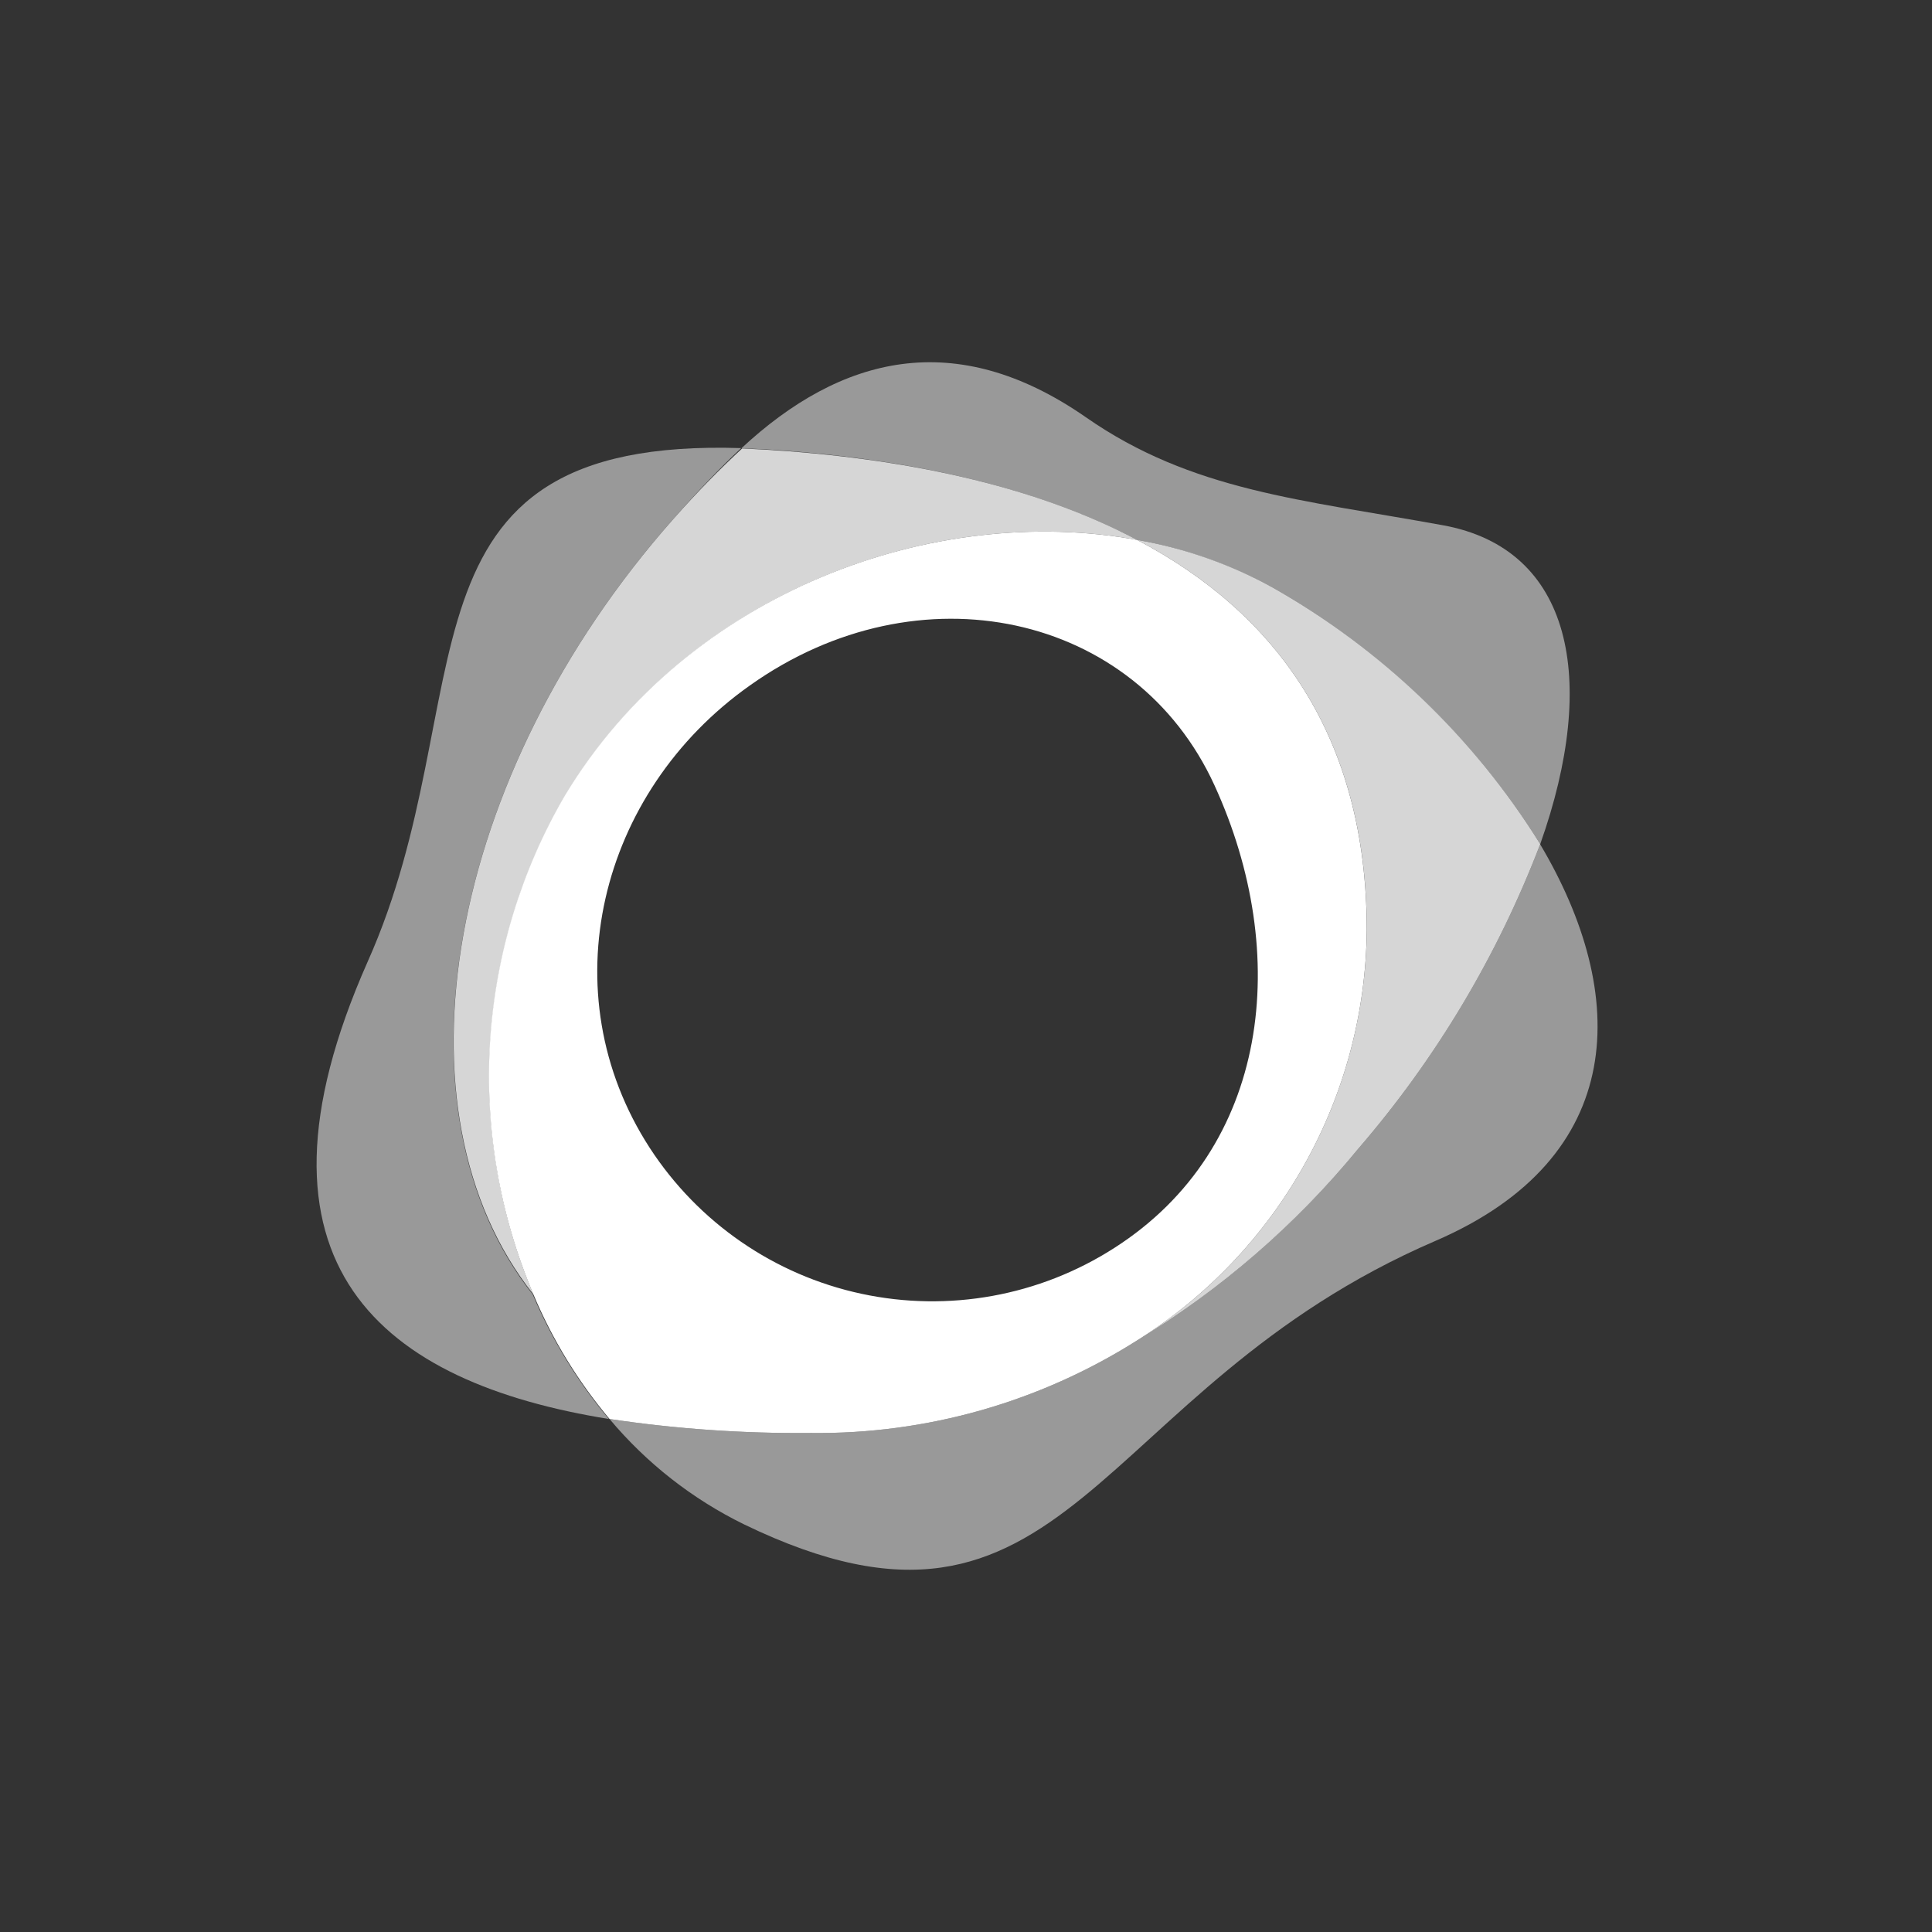 <svg width="32" height="32" viewBox="0 0 32 32" fill="none" xmlns="http://www.w3.org/2000/svg">
<rect x="0" y="0" width="32" height="32" fill="#333333" stroke="none"/>
<path opacity="0.5" d="M11.148 8.601C11.552 8.141 11.923 7.752 12.277 7.422C6.308 7.231 8.046 11.547 6.09 15.928C3.851 20.978 6.355 22.902 10.085 23.503C9.564 22.882 9.139 22.187 8.824 21.44C6.417 18.397 7.392 12.849 11.148 8.601Z" fill="white"/>
<path opacity="0.5" d="M25.511 13.981C24.806 15.825 23.786 17.532 22.497 19.027C21.463 20.284 20.225 21.356 18.835 22.201C17.22 23.224 15.343 23.757 13.431 23.735C12.315 23.745 11.2 23.668 10.096 23.503C10.709 24.235 11.469 24.83 12.327 25.25C17.724 27.86 18.063 23.014 23.773 20.554C26.978 19.172 26.99 16.473 25.508 13.981" fill="white"/>
<path opacity="0.5" d="M18.835 8.943C19.616 9.079 20.369 9.346 21.062 9.732C22.878 10.753 24.408 12.214 25.511 13.981C26.483 11.241 26.03 9.09 23.905 8.701C21.566 8.274 19.74 8.135 17.984 6.91C15.821 5.407 13.924 5.896 12.28 7.425L12.636 7.44C14.917 7.576 17.097 8.029 18.823 8.937" fill="white"/>
<path opacity="0.8" d="M11.149 8.601C7.392 12.849 6.417 18.397 8.836 21.44C8.276 20.119 8.032 18.686 8.123 17.254C8.213 15.822 8.636 14.431 9.357 13.191C11.393 9.797 15.48 8.324 18.835 8.943C17.097 8.023 14.917 7.582 12.648 7.446L12.292 7.428C11.927 7.764 11.555 8.141 11.149 8.601Z" fill="white"/>
<path opacity="0.8" d="M21.062 9.726C20.369 9.343 19.616 9.078 18.835 8.943C21.121 10.145 22.639 12.184 22.639 15.407C22.625 16.767 22.27 18.103 21.605 19.29C20.941 20.477 19.988 21.478 18.835 22.201C20.226 21.357 21.465 20.284 22.497 19.027C23.787 17.532 24.806 15.825 25.511 13.981C24.409 12.212 22.879 10.749 21.062 9.726Z" fill="white"/>
<path d="M18.835 8.943C15.479 8.324 11.393 9.797 9.357 13.176C8.632 14.418 8.208 15.812 8.117 17.247C8.027 18.681 8.273 20.117 8.835 21.44C9.149 22.188 9.575 22.883 10.096 23.503C11.2 23.668 12.315 23.745 13.431 23.735C15.343 23.757 17.22 23.224 18.835 22.201C19.988 21.478 20.941 20.477 21.605 19.29C22.27 18.103 22.625 16.767 22.638 15.407C22.638 12.183 21.121 10.145 18.835 8.943ZM18.458 20.669C17.217 21.466 15.71 21.739 14.268 21.429C12.826 21.119 11.566 20.25 10.762 19.013C9.095 16.441 9.92 13.12 12.421 11.353C15.22 9.364 18.808 10.148 20.116 13.008C21.392 15.796 21.041 19.016 18.458 20.669Z" fill="white"/>
</svg>
